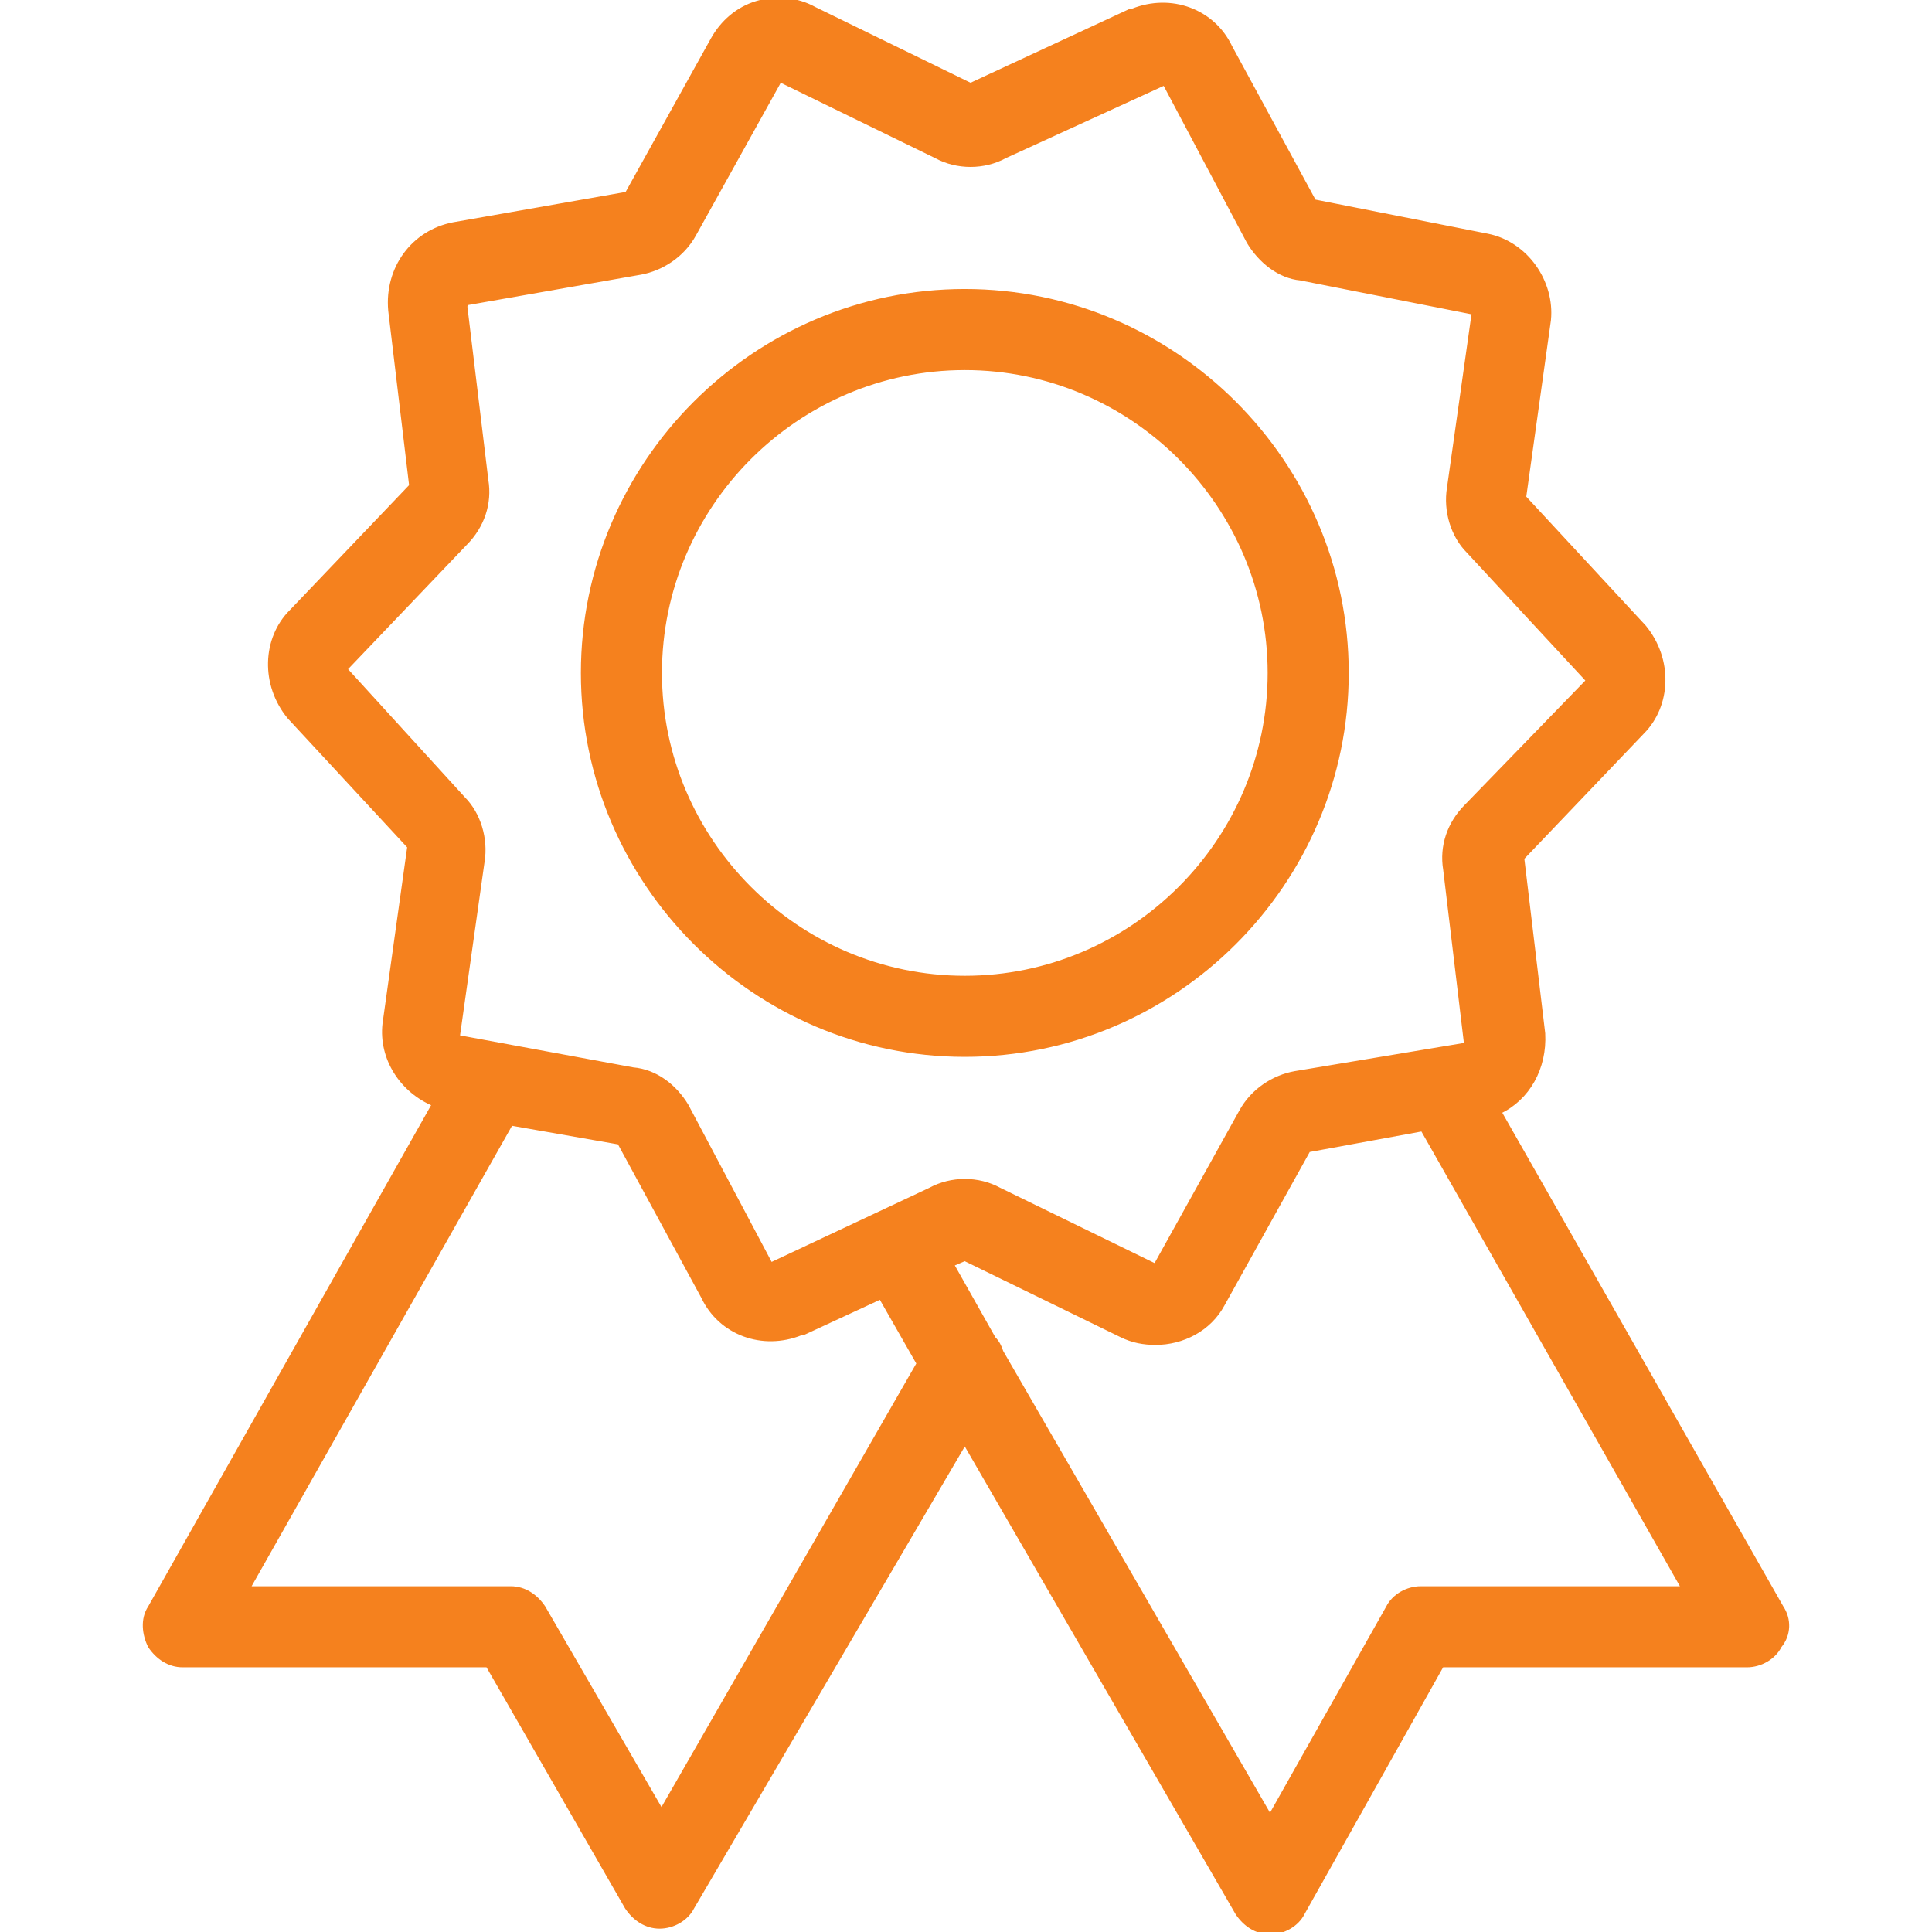 <?xml version="1.0" encoding="utf-8"?>
<!-- Generator: Adobe Illustrator 23.0.0, SVG Export Plug-In . SVG Version: 6.00 Build 0)  -->
<svg version="1.1" id="Layer_1" xmlns="http://www.w3.org/2000/svg" xmlns:xlink="http://www.w3.org/1999/xlink" x="0px" y="0px"
	 viewBox="0 0 405.1 405.1" style="enable-background:new 0 0 405.1 405.1;" xml:space="preserve">
<style type="text/css">
	.st0{fill:#f5811e;stroke:#f5811e;stroke-miterlimit:10;}
</style>
<g>
	<g>
		<g>
			<path class="st0" d="M373.5,337.1l-59.2-104c6-2.8,9.6-9.2,9.2-16.4l-4.4-36.8l25.2-26.4c5.6-5.6,6-15.2,0.4-22l-25.2-27.2
				l5.2-37.2c0.8-8-4.8-16-12.8-17.6l-36.4-7.2L257.9,9.9c-3.6-7.6-12.4-10.8-20.4-7.6h-0.4l-33.6,15.6l-32.8-16
				c-3.6-2-8-2.4-12-1.2s-7.2,4-9.2,7.6l-18,32.4l-36.4,6.4c-8.4,1.6-14,9.2-13.2,18l4.4,36.8l-25.2,26.4c-5.6,5.6-6,15.2-0.4,22
				l25.2,27.2l-5.2,37.2c-0.8,7.2,3.6,14,10.4,16.8L31.5,337.1c-1.6,2.4-1.2,5.6,0,8c1.6,2.4,4,4,6.8,4h64l29.2,50.8
				c1.6,2.4,4,4,6.8,4s5.6-1.6,6.8-4l57.2-97.6l57.2,98.8c1.6,2.4,4,4,6.8,4s5.6-1.6,6.8-4l29.2-52h64c2.8,0,5.6-1.6,6.8-4
				C375.1,342.7,375.1,339.5,373.5,337.1z M138.7,379.9l-24.8-42.8c-1.6-2.4-4-4-6.8-4H51.9l55.2-97.6l22.8,4l17.6,32.4
				c3.6,7.6,12.4,10.8,20.4,7.6h0.4l16.4-7.6l8,14L138.7,379.9z M161.9,265.1c-0.4,0-0.4,0-0.4,0l-17.6-33.2
				c-2.4-4-6.4-7.2-11.2-7.6l-36.8-6.8l5.2-36.8c0.8-4.8-0.8-10-4-13.2l-24.8-27.2l25.2-26.4c3.6-3.6,5.2-8.4,4.4-13.2l-4.4-36.4
				c0,0,0-0.4,0.4-0.8l36.4-6.4c4.4-0.8,8.8-3.6,11.2-8l18-32.4l32.8,16c4.4,2.4,10,2.4,14.4,0l33.2-15.2c0.4,0,0.4,0,0.4,0
				l17.6,33.2c2.4,4,6.4,7.2,10.8,7.6l36.4,7.2l-5.2,36.8c-0.8,4.8,0.8,10,4,13.2l25.2,27.2l-25.6,26.4c-3.6,3.6-5.2,8.4-4.4,13.2
				l4.4,36.8l-36,6c-4.4,0.8-8.8,3.6-11.2,8l-18,32.4l-32.8-16c-4.4-2.4-10-2.4-14.4,0L161.9,265.1z M297.9,333.1
				c-2.8,0-5.6,1.6-6.8,4l-24.8,44l-56.4-97.6c-0.4-1.2-0.8-2-1.6-2.8l-8.8-15.6l2.8-1.2l32.8,16c2.4,1.2,4.8,1.6,7.2,1.6
				c5.6,0,11.2-2.8,14-8l18-32.4l24-4.4l54.8,96.4H297.9z"/>
			<path class="st0" d="M282.3,141.1c0-44-36-80-80-80s-80,36-80,80s36,80,80,80S282.3,185.1,282.3,141.1z M202.3,205.1
				c-35.2,0-64-28.8-64-64s28.8-64,64-64s64,28.8,64,64S237.5,205.1,202.3,205.1z"/>
		</g>
	</g>
</g>
</svg>
